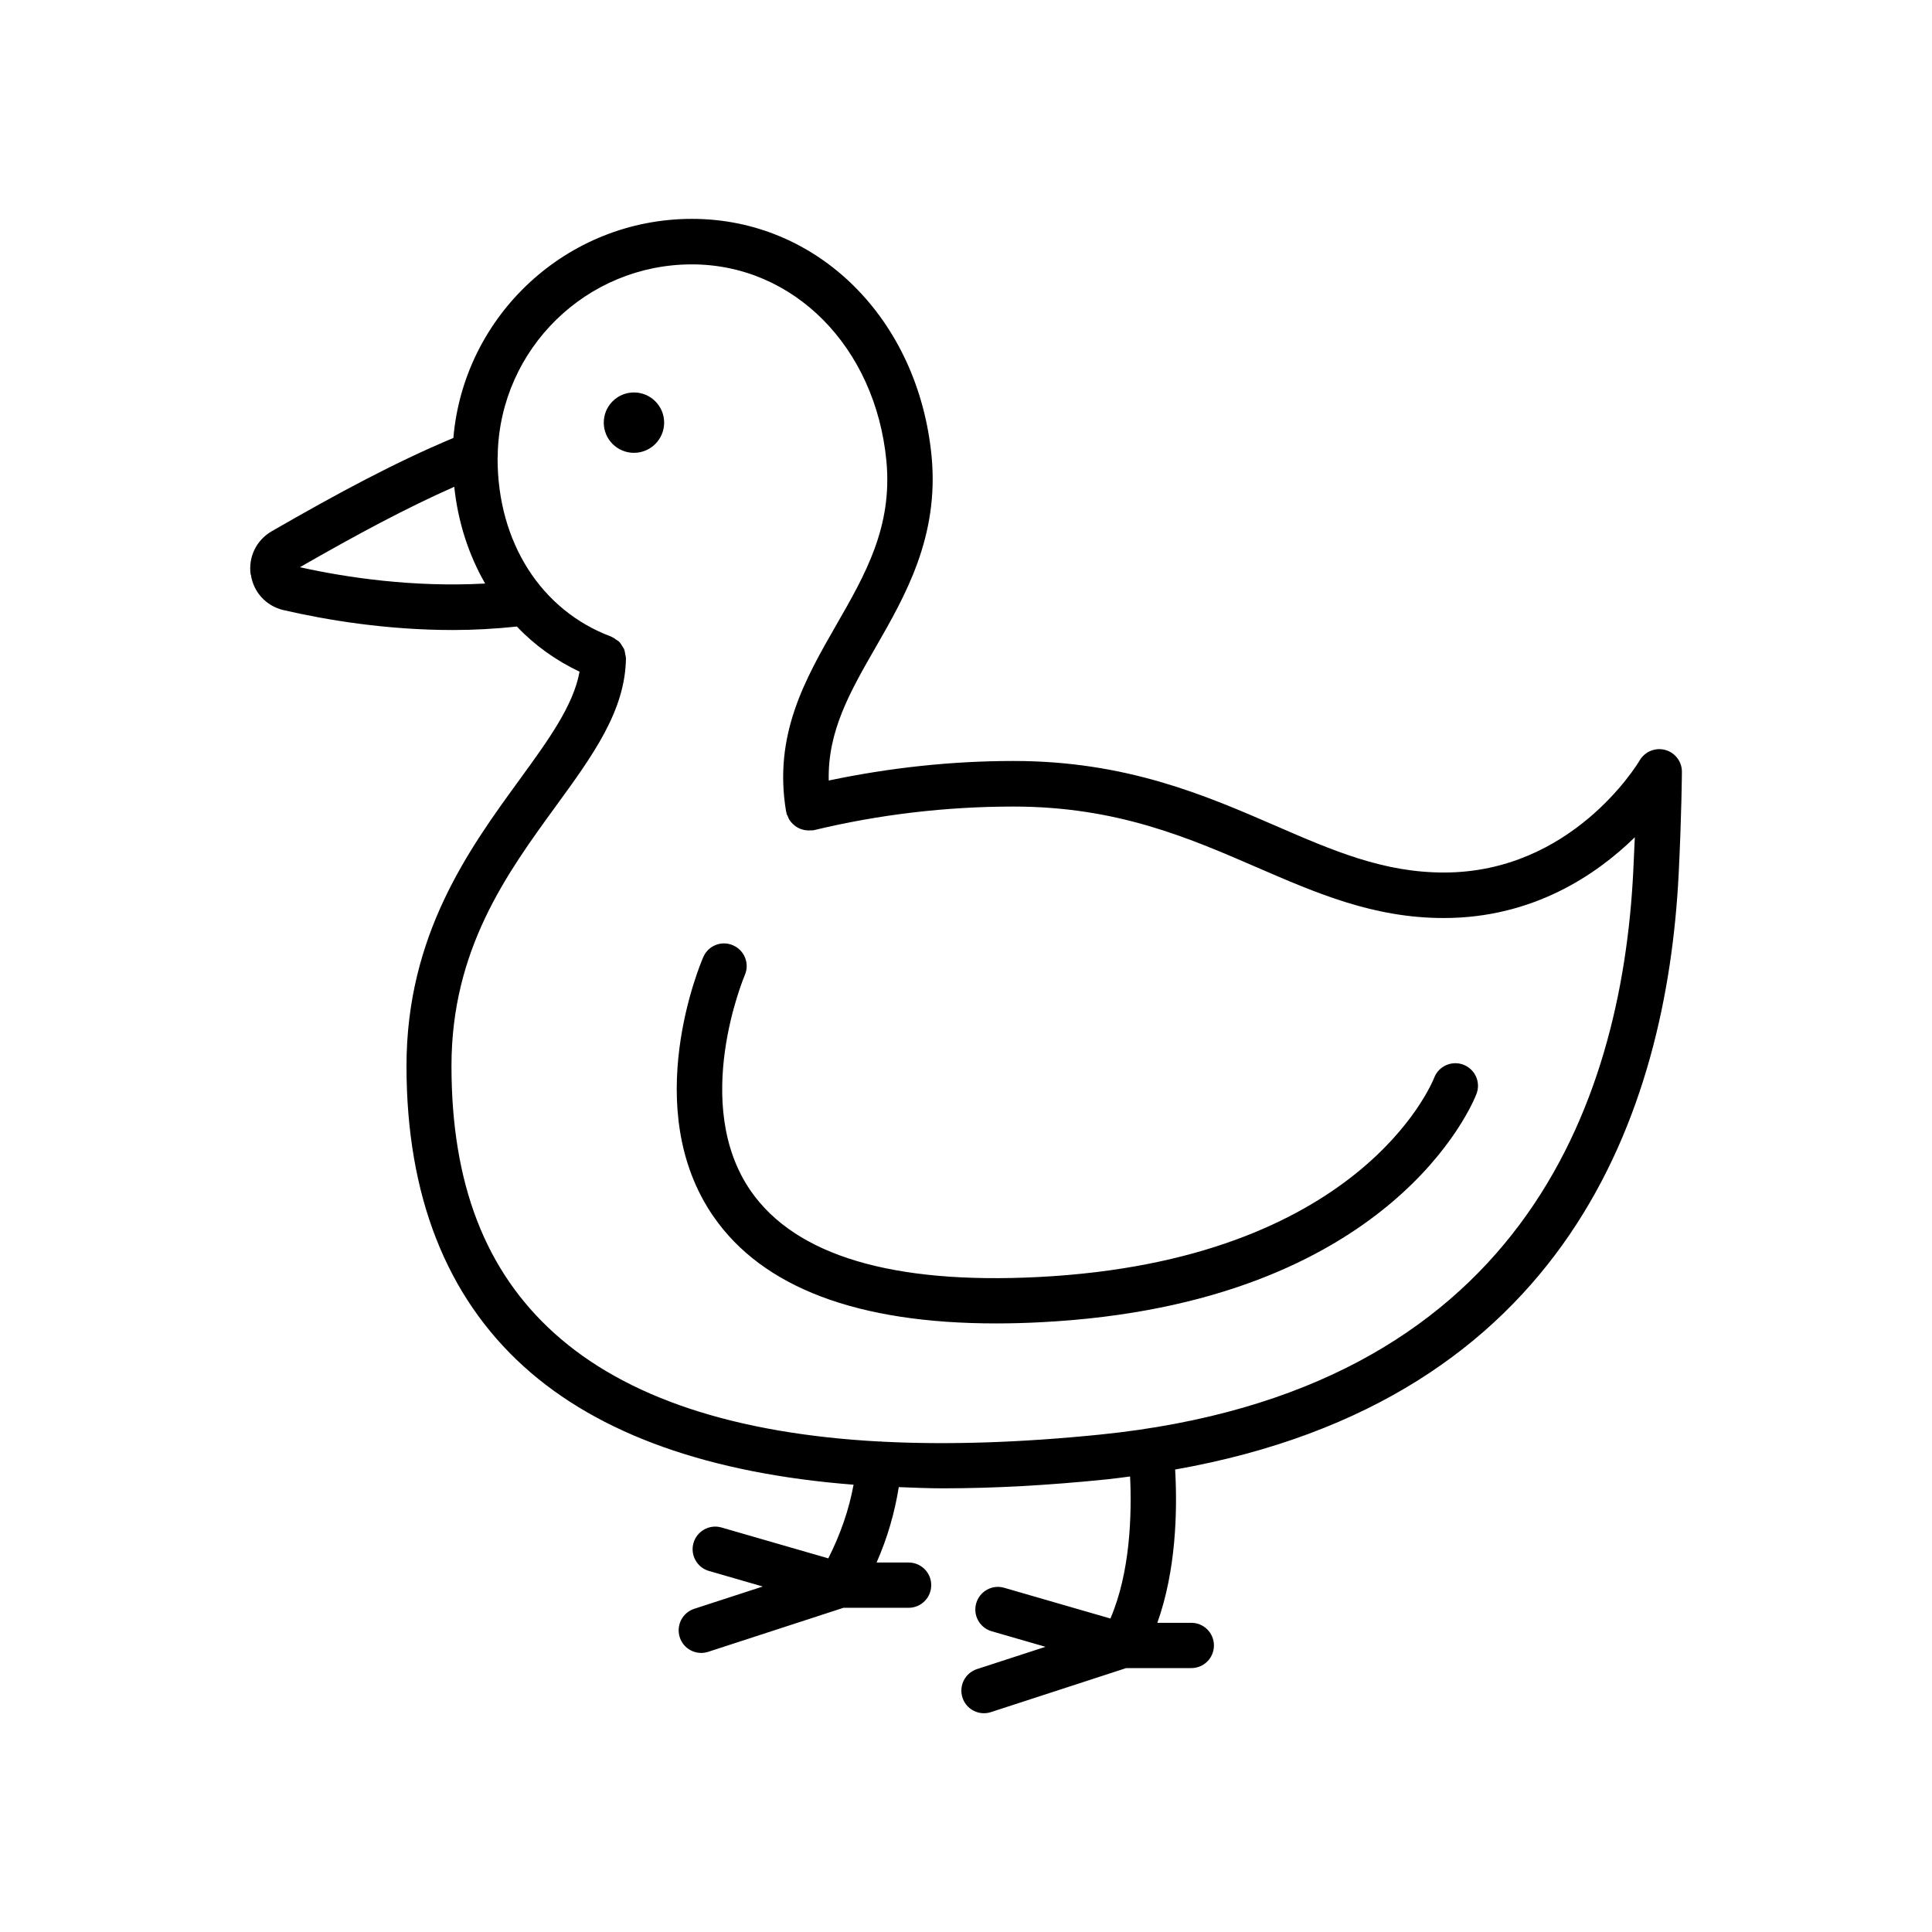 <?xml version="1.0" encoding="UTF-8"?>
<svg width="1200pt" height="1200pt" version="1.1" viewBox="0 0 1200 1200" xmlns="http://www.w3.org/2000/svg">
 <path d="m443.21 755.68c-46.453-67.078-8.062-157.45-6.375-161.26 3.094-7.125 11.344-10.406 18.469-7.266 7.125 3.094 10.406 11.344 7.312 18.469-0.328 0.797-33.797 80.062 3.75 134.16 27.844 40.078 87.984 58.031 178.78 53.391 198.66-10.172 243.84-119.2 245.68-123.84 2.812-7.219 10.922-10.781 18.188-8.016 7.219 2.812 10.828 10.875 8.062 18.094-2.016 5.344-52.359 130.69-270.47 141.84-9.609 0.516-18.938 0.75-27.984 0.75-85.969 0-144.89-22.266-175.4-66.328zm-287.53-398.86c-1.547-10.828 3.562-21.328 13.031-26.812 41.484-23.906 76.969-42.938 112.88-57.984 6.516-76.078 70.453-136.08 148.22-136.08 78 0 140.58 62.062 148.82 147.52 4.688 49.875-16.266 86.391-34.734 118.55-15.938 27.703-29.906 52.172-29.156 82.781 37.688-7.922 76.172-12.141 114.84-12.141 69.938 0 119.06 21.328 162.42 40.125 36.047 15.656 67.219 29.156 104.86 29.156 79.312 0 119.95-66.891 121.64-69.75 3.234-5.438 9.75-8.062 15.844-6.375s10.359 7.266 10.312 13.594c0 0.281-0.188 27.047-2.016 63.562-7.453 147.28-69.047 326.63-312.74 369.79 1.5 26.156 0.469 63-11.062 95.203h21.094c7.781 0 14.062 6.281 14.062 14.062s-6.281 14.062-14.062 14.062h-40.453l-83.953 27.328c-1.453 0.469-2.906 0.703-4.359 0.703-5.953 0-11.438-3.75-13.359-9.703-2.391-7.406 1.641-15.328 9.047-17.719l42.516-13.828-33.422-9.656c-7.453-2.156-11.766-9.938-9.609-17.391s9.938-11.812 17.391-9.609l65.953 19.078c12.328-28.5 13.359-64.641 12.234-88.219-5.062 0.656-10.078 1.359-15.328 1.875-35.812 3.656-69.469 5.484-100.97 5.484-9.422 0-18.328-0.422-27.375-0.75-2.531 15.844-7.031 31.5-13.781 46.828h19.875c7.781 0 14.062 6.281 14.062 14.062s-6.281 14.062-14.062 14.062h-40.453l-83.953 27.328c-1.453 0.469-2.906 0.703-4.359 0.703-5.953 0-11.438-3.75-13.359-9.703-2.391-7.406 1.641-15.328 9.047-17.719l42.516-13.828-33.422-9.656c-7.453-2.156-11.766-9.938-9.609-17.391s9.938-11.766 17.391-9.609l66.328 19.172c7.594-15 12.891-30.328 15.703-45.75-89.438-6.984-158.16-31.266-204.61-73.219-48.469-43.781-73.078-106.64-73.078-186.79 0-81.422 38.859-134.81 70.078-177.71 17.906-24.609 33.656-46.266 37.406-67.266-14.719-6.984-27.844-16.359-38.906-28.031-13.453 1.406-26.812 2.156-39.656 2.156-41.484 0-78.75-6.234-105.52-12.422-10.688-2.578-18.516-11.203-20.062-21.984zm153.52-75.281v0.375c0 0.984-0.141 1.922-0.141 2.906 0 51.984 27.047 94.359 70.547 110.58 0.141 0.047 0.234 0.188 0.375 0.234 1.031 0.422 1.922 1.078 2.812 1.734 0.562 0.422 1.219 0.703 1.734 1.219 0.844 0.844 1.453 1.875 2.062 2.906 0.281 0.516 0.703 0.938 0.938 1.453 0.469 1.078 0.656 2.297 0.844 3.516 0.094 0.609 0.328 1.172 0.328 1.781 0 0.188 0.094 0.375 0.094 0.562-0.422 32.672-20.438 60.188-43.688 92.109-30.328 41.672-64.688 88.875-64.688 161.16 0 72.891 20.859 127.18 63.797 165.94 44.297 39.984 112.03 62.484 202.26 67.359 0.234 0 0.469-0.094 0.75-0.094 0.141 0 0.281 0.094 0.422 0.141 40.781 2.109 86.109 0.656 135.94-4.406 260.16-26.578 323.53-204.66 330.84-349.36 0.375-7.688 0.703-14.953 0.984-21.609-23.812 23.297-63.281 50.156-118.64 50.156-43.5 0-78.75-15.281-116.06-31.453-42.844-18.562-87.141-37.781-151.22-37.781-41.812 0-83.531 4.922-123.98 14.672-0.797 0.188-1.547 0.047-2.344 0.094-0.328 0.047-0.703 0.094-1.031 0.094-0.094 0-0.141-0.047-0.234-0.047-1.453-0.047-2.812-0.281-4.172-0.75-0.328-0.094-0.609-0.234-0.891-0.328-1.172-0.469-2.203-1.078-3.188-1.875-0.422-0.328-0.797-0.703-1.219-1.078-0.75-0.75-1.453-1.5-2.016-2.391-0.516-0.75-0.797-1.594-1.172-2.484-0.234-0.562-0.609-1.031-0.75-1.641-0.047-0.188 0-0.375 0-0.562-0.047-0.234-0.188-0.422-0.234-0.609-8.016-47.625 11.906-82.312 31.172-115.88 18-31.312 35.016-60.938 31.125-101.91-6.797-70.734-57.609-122.06-120.84-122.06-65.484 0-118.83 52.406-120.56 117.47zm-122.86 70.781c29.156 6.469 70.359 12.562 114.98 10.125-10.219-17.812-16.875-38.156-19.172-60.094-30.188 13.359-60.75 29.812-95.812 49.922zm207.42-108.56c-10.359 0-18.75 8.391-18.75 18.75 0 10.359 8.391 18.75 18.75 18.75 10.359 0 18.75-8.391 18.75-18.75 0-10.359-8.391-18.75-18.75-18.75z"/>
</svg>
